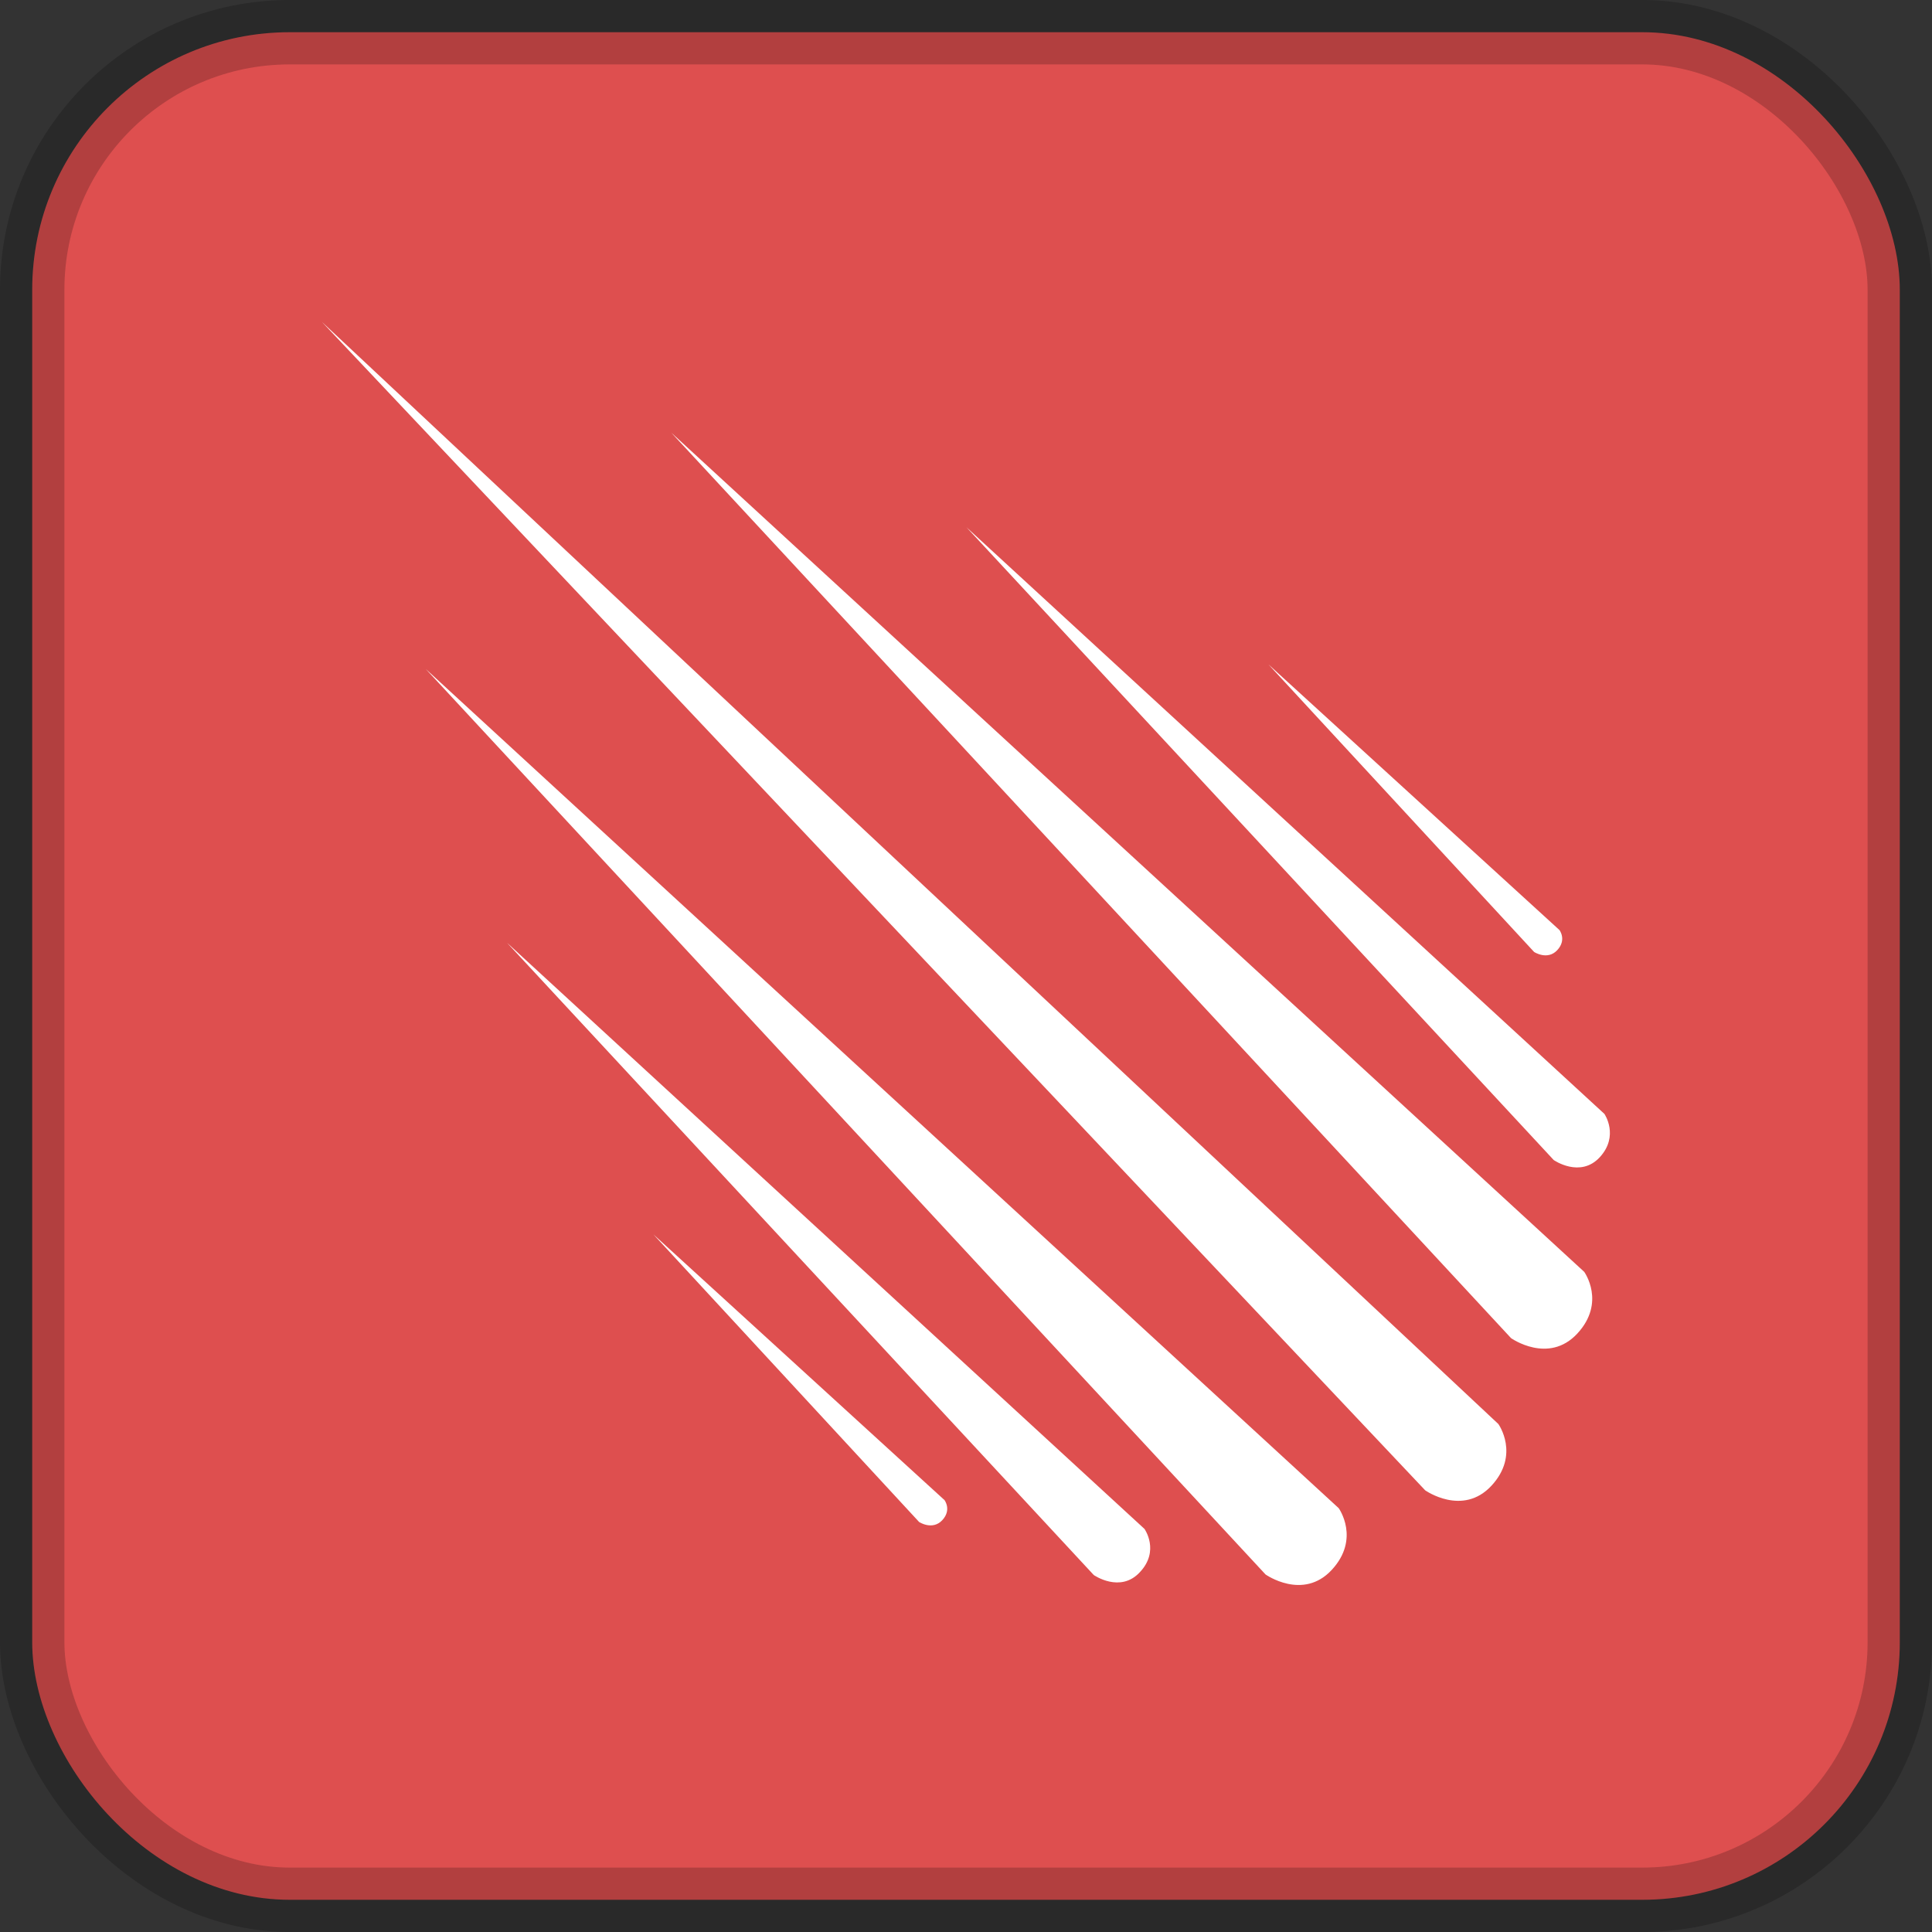 <?xml version="1.0" encoding="UTF-8"?>
<svg width="60px" height="60px" viewBox="0 0 60 60" version="1.1" xmlns="http://www.w3.org/2000/svg" xmlns:xlink="http://www.w3.org/1999/xlink">
    <rect x="0" y="0" width="60" height="60" fill="#333333" stroke="none"/>
    <!-- Generator: Sketch 54.1 (76490) - https://sketchapp.com -->
    <title>Artboard Copy 5</title>
    <desc>Created with Sketch.</desc>
    <g id="Artboard-Copy-5" stroke="none" stroke-width="1" fill="none" fill-rule="evenodd">
        <rect id="Rectangle-Copy" stroke-opacity="0.201" stroke="#000000" stroke-width="2" fill="#DE4F4F" x="1" y="1" width="58" height="58" rx="8"></rect>
        <g id="Group-19" transform="translate(10, 10)" fill="#FFFFFF" fill-rule="nonzero">
            <path d="M-9.9475983e-14,5.68434189e-14 L34.26,36.283 C34.26,36.283 35.424,37.106 36.319,36.14 C37.214,35.173 36.533,34.224 36.533,34.224 L-9.9475983e-14,5.68434189e-14 L-9.9475983e-14,5.68434189e-14 Z" id="path8"></path>
            <path d="M10.847,3.437 L36.927,31.557 C36.927,31.557 38.091,32.381 38.986,31.414 C39.881,30.447 39.2,29.499 39.2,29.499 L10.847,3.437 L10.847,3.437 Z" id="path10"></path>
            <path d="M3.222,10.776 L29.302,38.896 C29.302,38.896 30.465,39.72 31.36,38.753 C32.255,37.786 31.575,36.838 31.575,36.838 L3.222,10.776 L3.222,10.776 Z" id="path12"></path>
            <path d="M20.012,6.372 L38.252,26.026 C38.252,26.026 39.075,26.599 39.684,25.937 C40.292,25.274 39.827,24.594 39.827,24.594 L20.012,6.372 L20.012,6.372 Z" id="path14"></path>
            <path d="M5.746,19.278 L23.968,38.914 C23.968,38.914 24.791,39.487 25.4,38.825 C26.026,38.162 25.543,37.482 25.543,37.482 L5.746,19.278 L5.746,19.278 Z" id="path16"></path>
            <path d="M29.391,10.632 L37.643,19.564 C37.643,19.564 38.055,19.833 38.359,19.511 C38.663,19.189 38.431,18.884 38.431,18.884 L29.391,10.632 C29.391,10.632 29.391,10.632 29.391,10.632 Z" id="path18"></path>
            <path d="M10.292,28.335 L18.544,37.267 C18.544,37.267 18.956,37.536 19.26,37.214 C19.564,36.891 19.332,36.587 19.332,36.587 L10.292,28.335 C10.292,28.335 10.292,28.335 10.292,28.335 Z" id="path20"></path>
        </g>
    </g>
</svg>